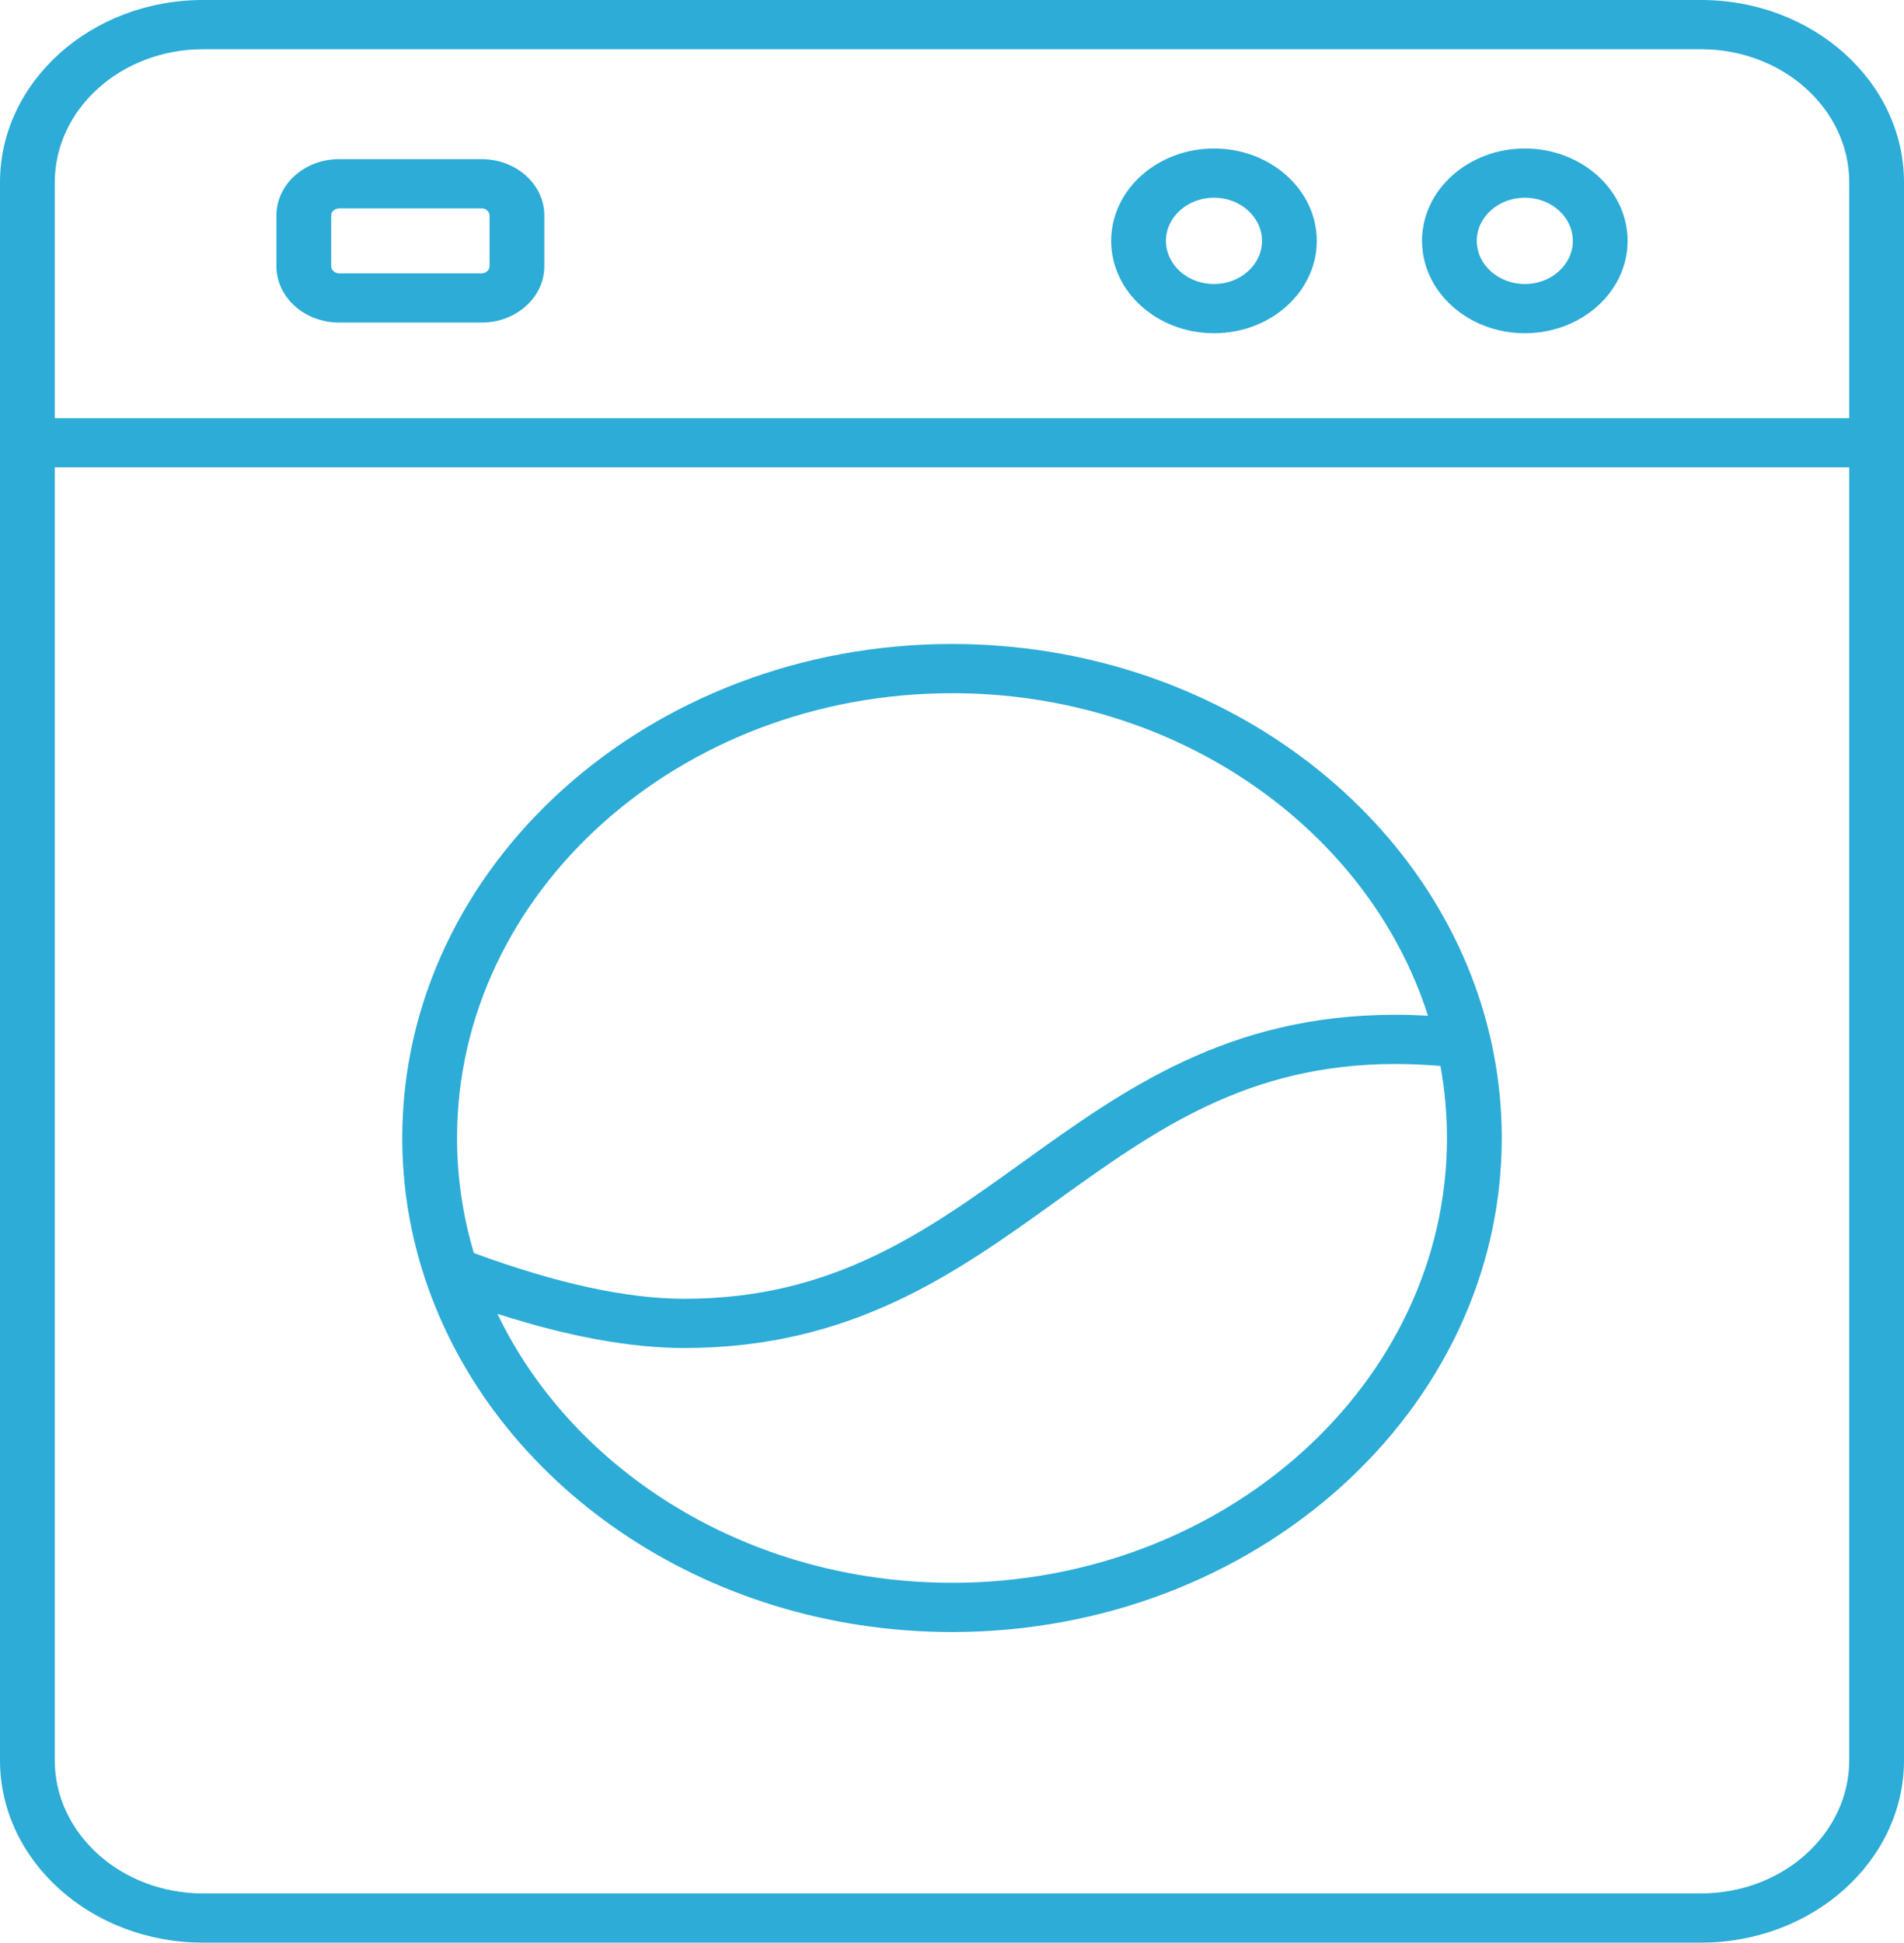 <?xml version="1.0" encoding="UTF-8"?>
<svg xmlns="http://www.w3.org/2000/svg" id="Capa_1" data-name="Capa 1" viewBox="0 0 747.98 762.8">
  <defs>
    <style>
      .cls-1 {
        fill: #2cacd7;
      }
    </style>
  </defs>
  <path class="cls-1" d="M133.22,126.66h55.99c13.58,0,24.63-9.92,24.63-22.12v-19.93c0-12.2-11.05-22.12-24.63-22.12h-55.99c-13.58,0-24.63,9.92-24.63,22.12v19.93c0,12.2,11.05,22.12,24.63,22.12Zm-3.11-42.05c0-1.51,1.43-2.79,3.11-2.79h55.99c1.69,0,3.11,1.28,3.11,2.79v19.93c0,1.51-1.43,2.79-3.11,2.79h-55.99c-1.69,0-3.11-1.28-3.11-2.79v-19.93Z"></path>
  <path class="cls-1" d="M476.91,130.85c22.27,0,40.38-16.27,40.38-36.27s-18.11-36.27-40.38-36.27-40.39,16.27-40.39,36.27,18.12,36.27,40.39,36.27Zm0-53.22c10.4,0,18.86,7.6,18.86,16.95s-8.46,16.95-18.86,16.95-18.87-7.6-18.87-16.95,8.46-16.95,18.87-16.95Z"></path>
  <path class="cls-1" d="M599.03,130.85c22.26,0,40.37-16.27,40.37-36.27s-18.11-36.27-40.37-36.27-40.39,16.27-40.39,36.27,18.12,36.27,40.39,36.27Zm0-53.22c10.39,0,18.85,7.6,18.85,16.95s-8.46,16.95-18.85,16.95-18.88-7.6-18.88-16.95,8.47-16.95,18.88-16.95Z"></path>
  <path class="cls-1" d="M668.25,0H79.73C35.77,0,0,32.13,0,71.62V691.18c0,39.49,35.77,71.62,79.73,71.62H668.25c43.97,0,79.73-32.13,79.73-71.62V71.62c0-39.49-35.76-71.62-79.73-71.62ZM79.73,19.33H668.25c32.1,0,58.22,23.46,58.22,52.29v92.57H21.52V71.62c0-28.84,26.11-52.29,58.22-52.29ZM668.25,743.48H79.73c-32.1,0-58.22-23.46-58.22-52.29V183.51H726.47v507.67c0,28.84-26.12,52.29-58.22,52.29Z"></path>
  <path class="cls-1" d="M585.36,406.98c-20.52-87.9-107.49-154.11-211.37-154.11-119.08,0-215.96,87.02-215.96,193.98,0,19.06,3.09,37.48,8.82,54.89,.03,.1,.06,.2,.1,.29,26.53,80.16,109.3,138.8,207.05,138.8,119.08,0,215.96-87.02,215.96-193.98,0-13.2-1.48-26.1-4.29-38.56-.07-.45-.16-.88-.3-1.31Zm-211.36-134.79c88.68,0,163.69,53.61,186.97,126.64-4.39-.24-8.65-.37-12.81-.37-65.85,0-106.8,29.42-146.39,57.88-38.39,27.59-74.65,53.65-132.96,53.65-22.53,0-50.33-6.06-82.65-17.97-4.3-14.41-6.61-29.55-6.61-45.16,0-96.31,87.23-174.66,194.45-174.66Zm0,349.31c-79.93,0-148.73-43.54-178.59-105.6,27.74,8.9,52.37,13.41,73.4,13.41,65.85,0,106.8-29.42,146.4-57.88,38.39-27.59,74.65-53.64,132.95-53.64,5.62,0,11.48,.26,17.71,.75,1.68,9.22,2.57,18.67,2.57,28.31,0,96.31-87.23,174.66-194.44,174.66Z"></path>
</svg>
